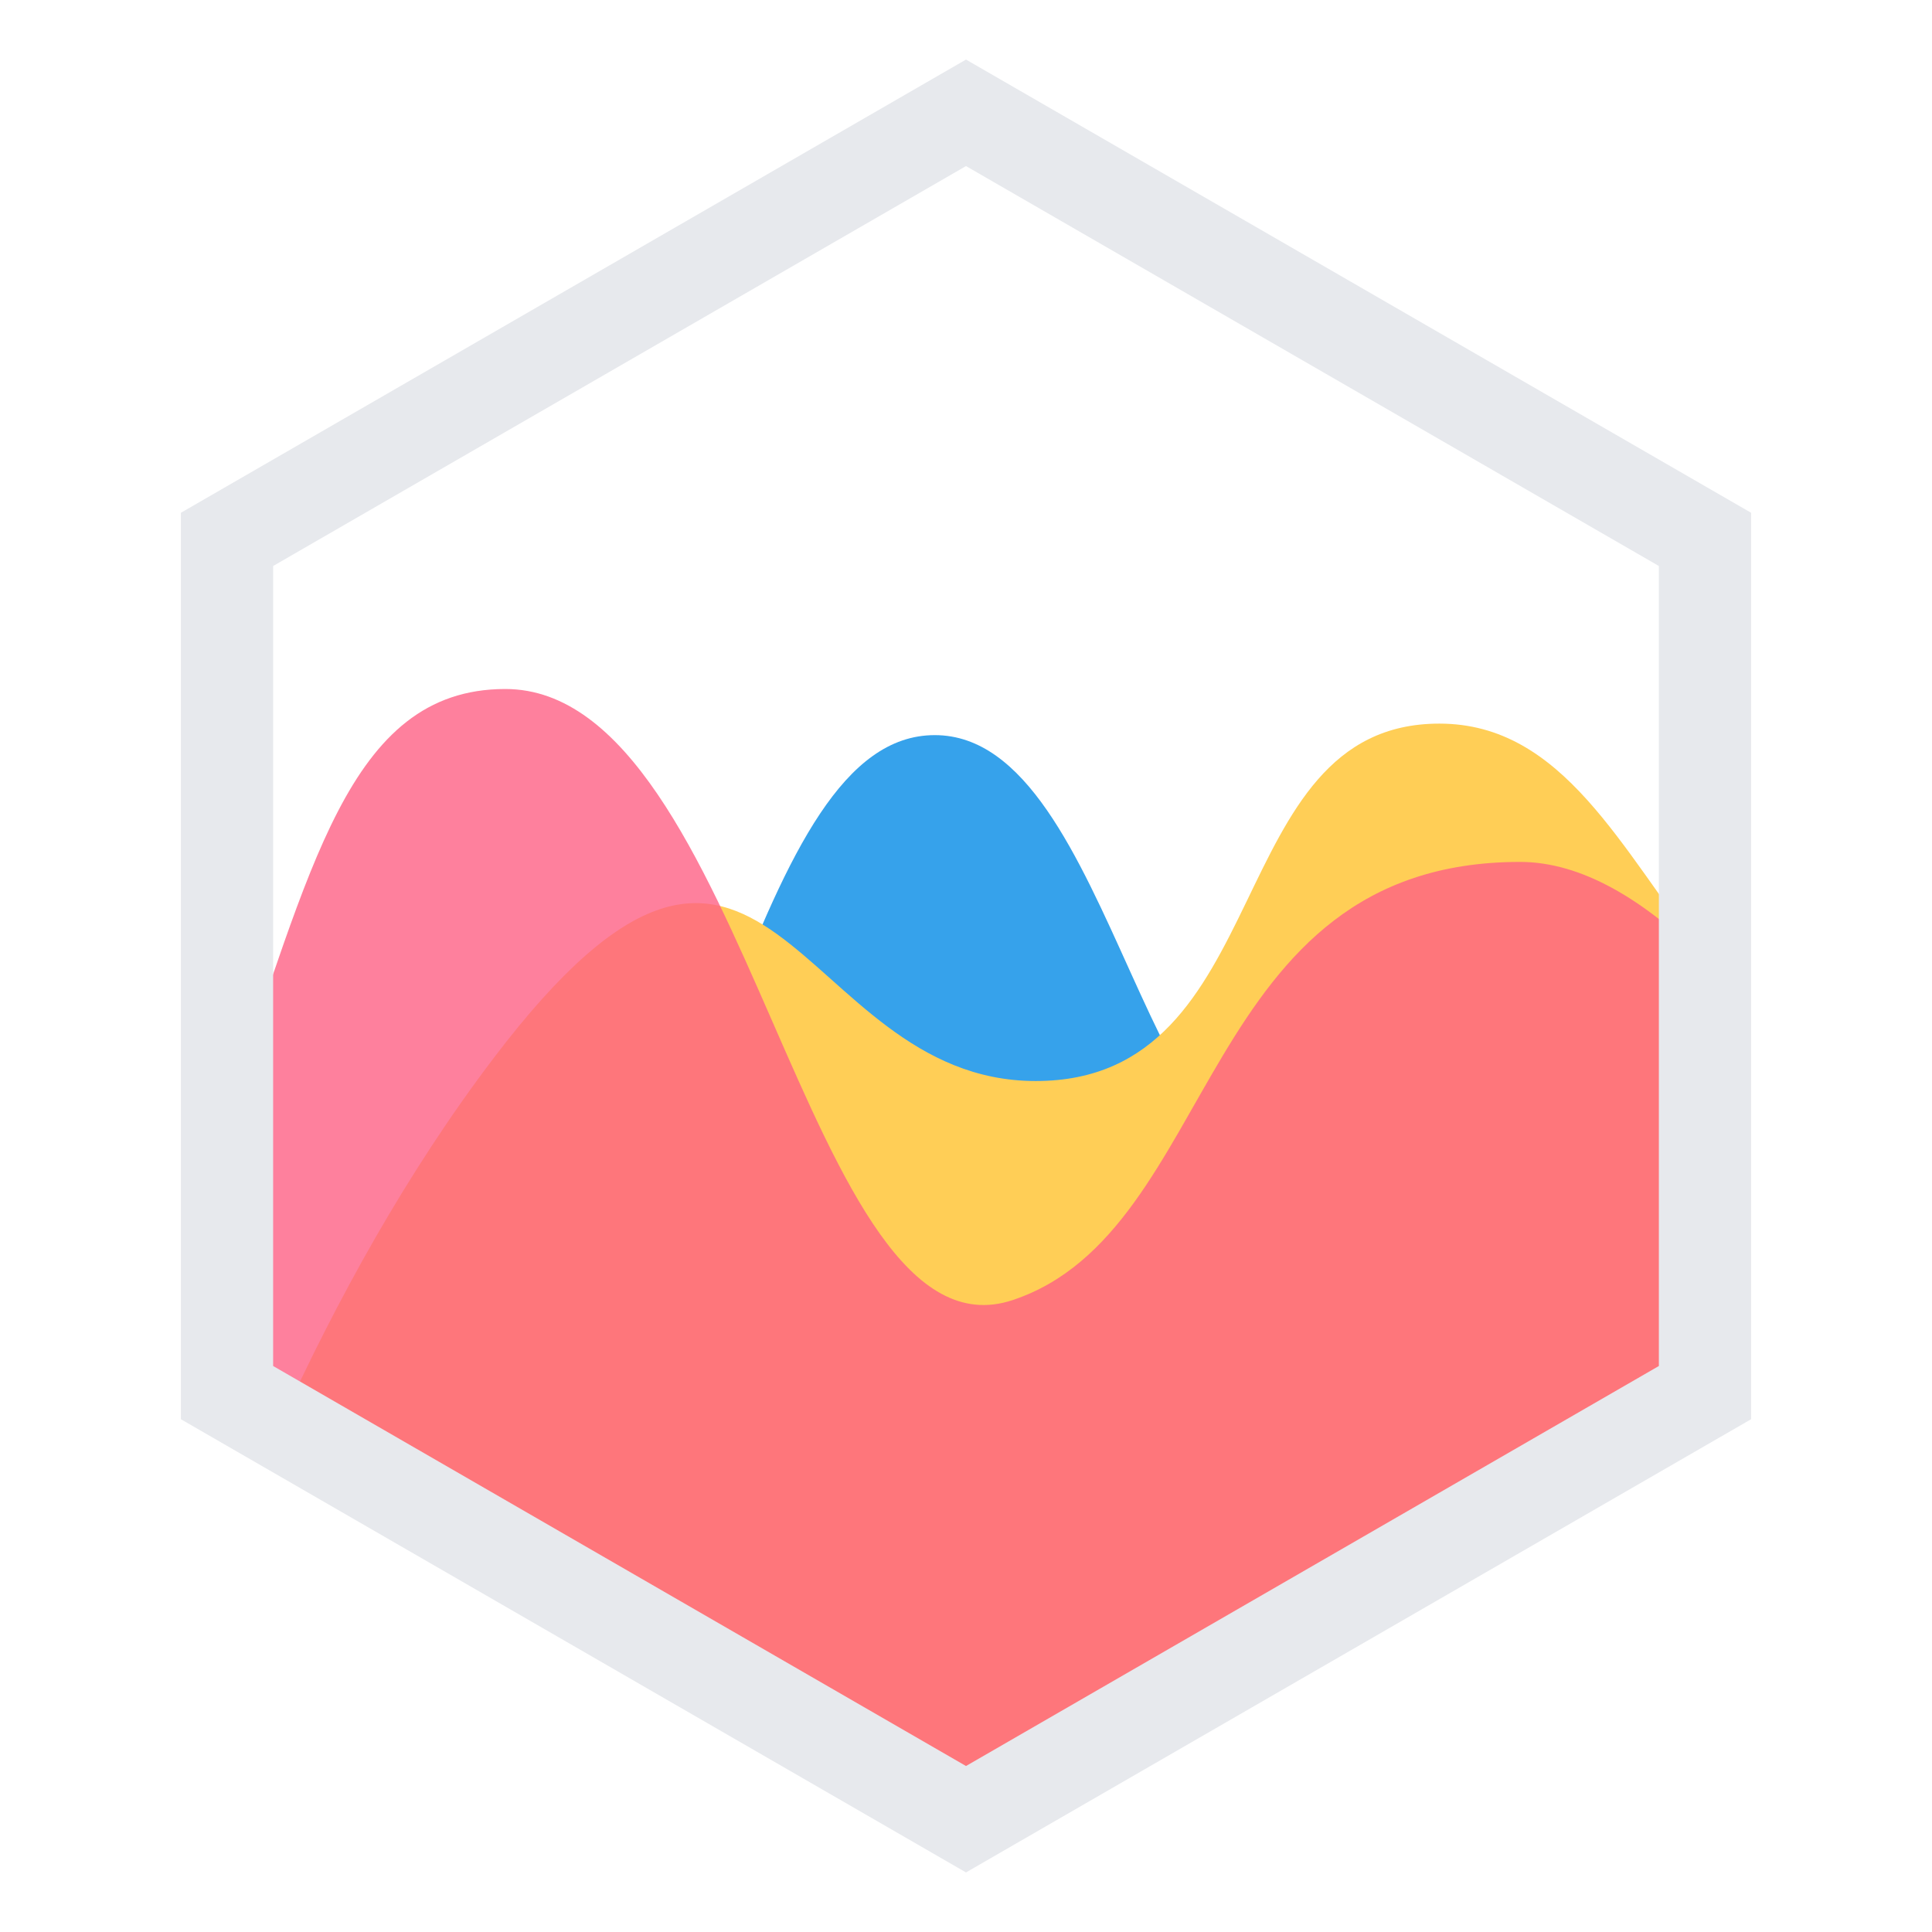 <svg xmlns="http://www.w3.org/2000/svg" fill="none" viewBox="-0.5 -0.5 24 24" id="Chartjs--Streamline-Svg-Logos.svg" height="24" width="24"><desc>Chartjs Streamline Icon: https://streamlinehq.com</desc><path fill="#36A2EB" d="M20.687 11.578c-3.148 0.062 -2.493 2.055 -4.712 2.559 -2.254 0.512 -2.61 -5.505 -4.863 -5.505 -2.254 0 -2.753 5.845 -5.575 9.858l-0.081 0.114 6.05 3.493 9.18 -5.3V11.578Z" stroke-width="1"></path><path fill="#FFCE56" d="M20.687 11.397c-1.054 -1.353 -1.769 -2.908 -3.307 -2.908 -2.722 0 -2.006 4.44 -5.014 4.44 -3.008 0 -3.325 -4.776 -6.733 -0.286 -1.086 1.43 -1.96 3.026 -2.647 4.535L11.507 22.096l9.18 -5.3V11.397Z" stroke-width="1"></path><path fill="#FE6184" d="M2.327 13.236C3.36 10.376 3.805 8.059 5.777 8.059c3.008 0 3.724 8.451 6.303 7.591 2.578 -0.859 2.292 -5.443 6.303 -5.443 0.763 0 1.543 0.468 2.304 1.224v5.365L11.507 22.096 2.327 16.796V13.236Z" opacity=".8" stroke-width="1"></path><path fill="#E7E9ED" d="M11.5 22.76 1.747 17.13V5.87L11.5 0.24l9.753 5.63v11.26L11.5 22.76ZM2.893 16.469l8.607 4.969 8.607 -4.969V6.531L11.5 1.563 2.893 6.531v9.937Z" stroke-width="1"></path></svg>